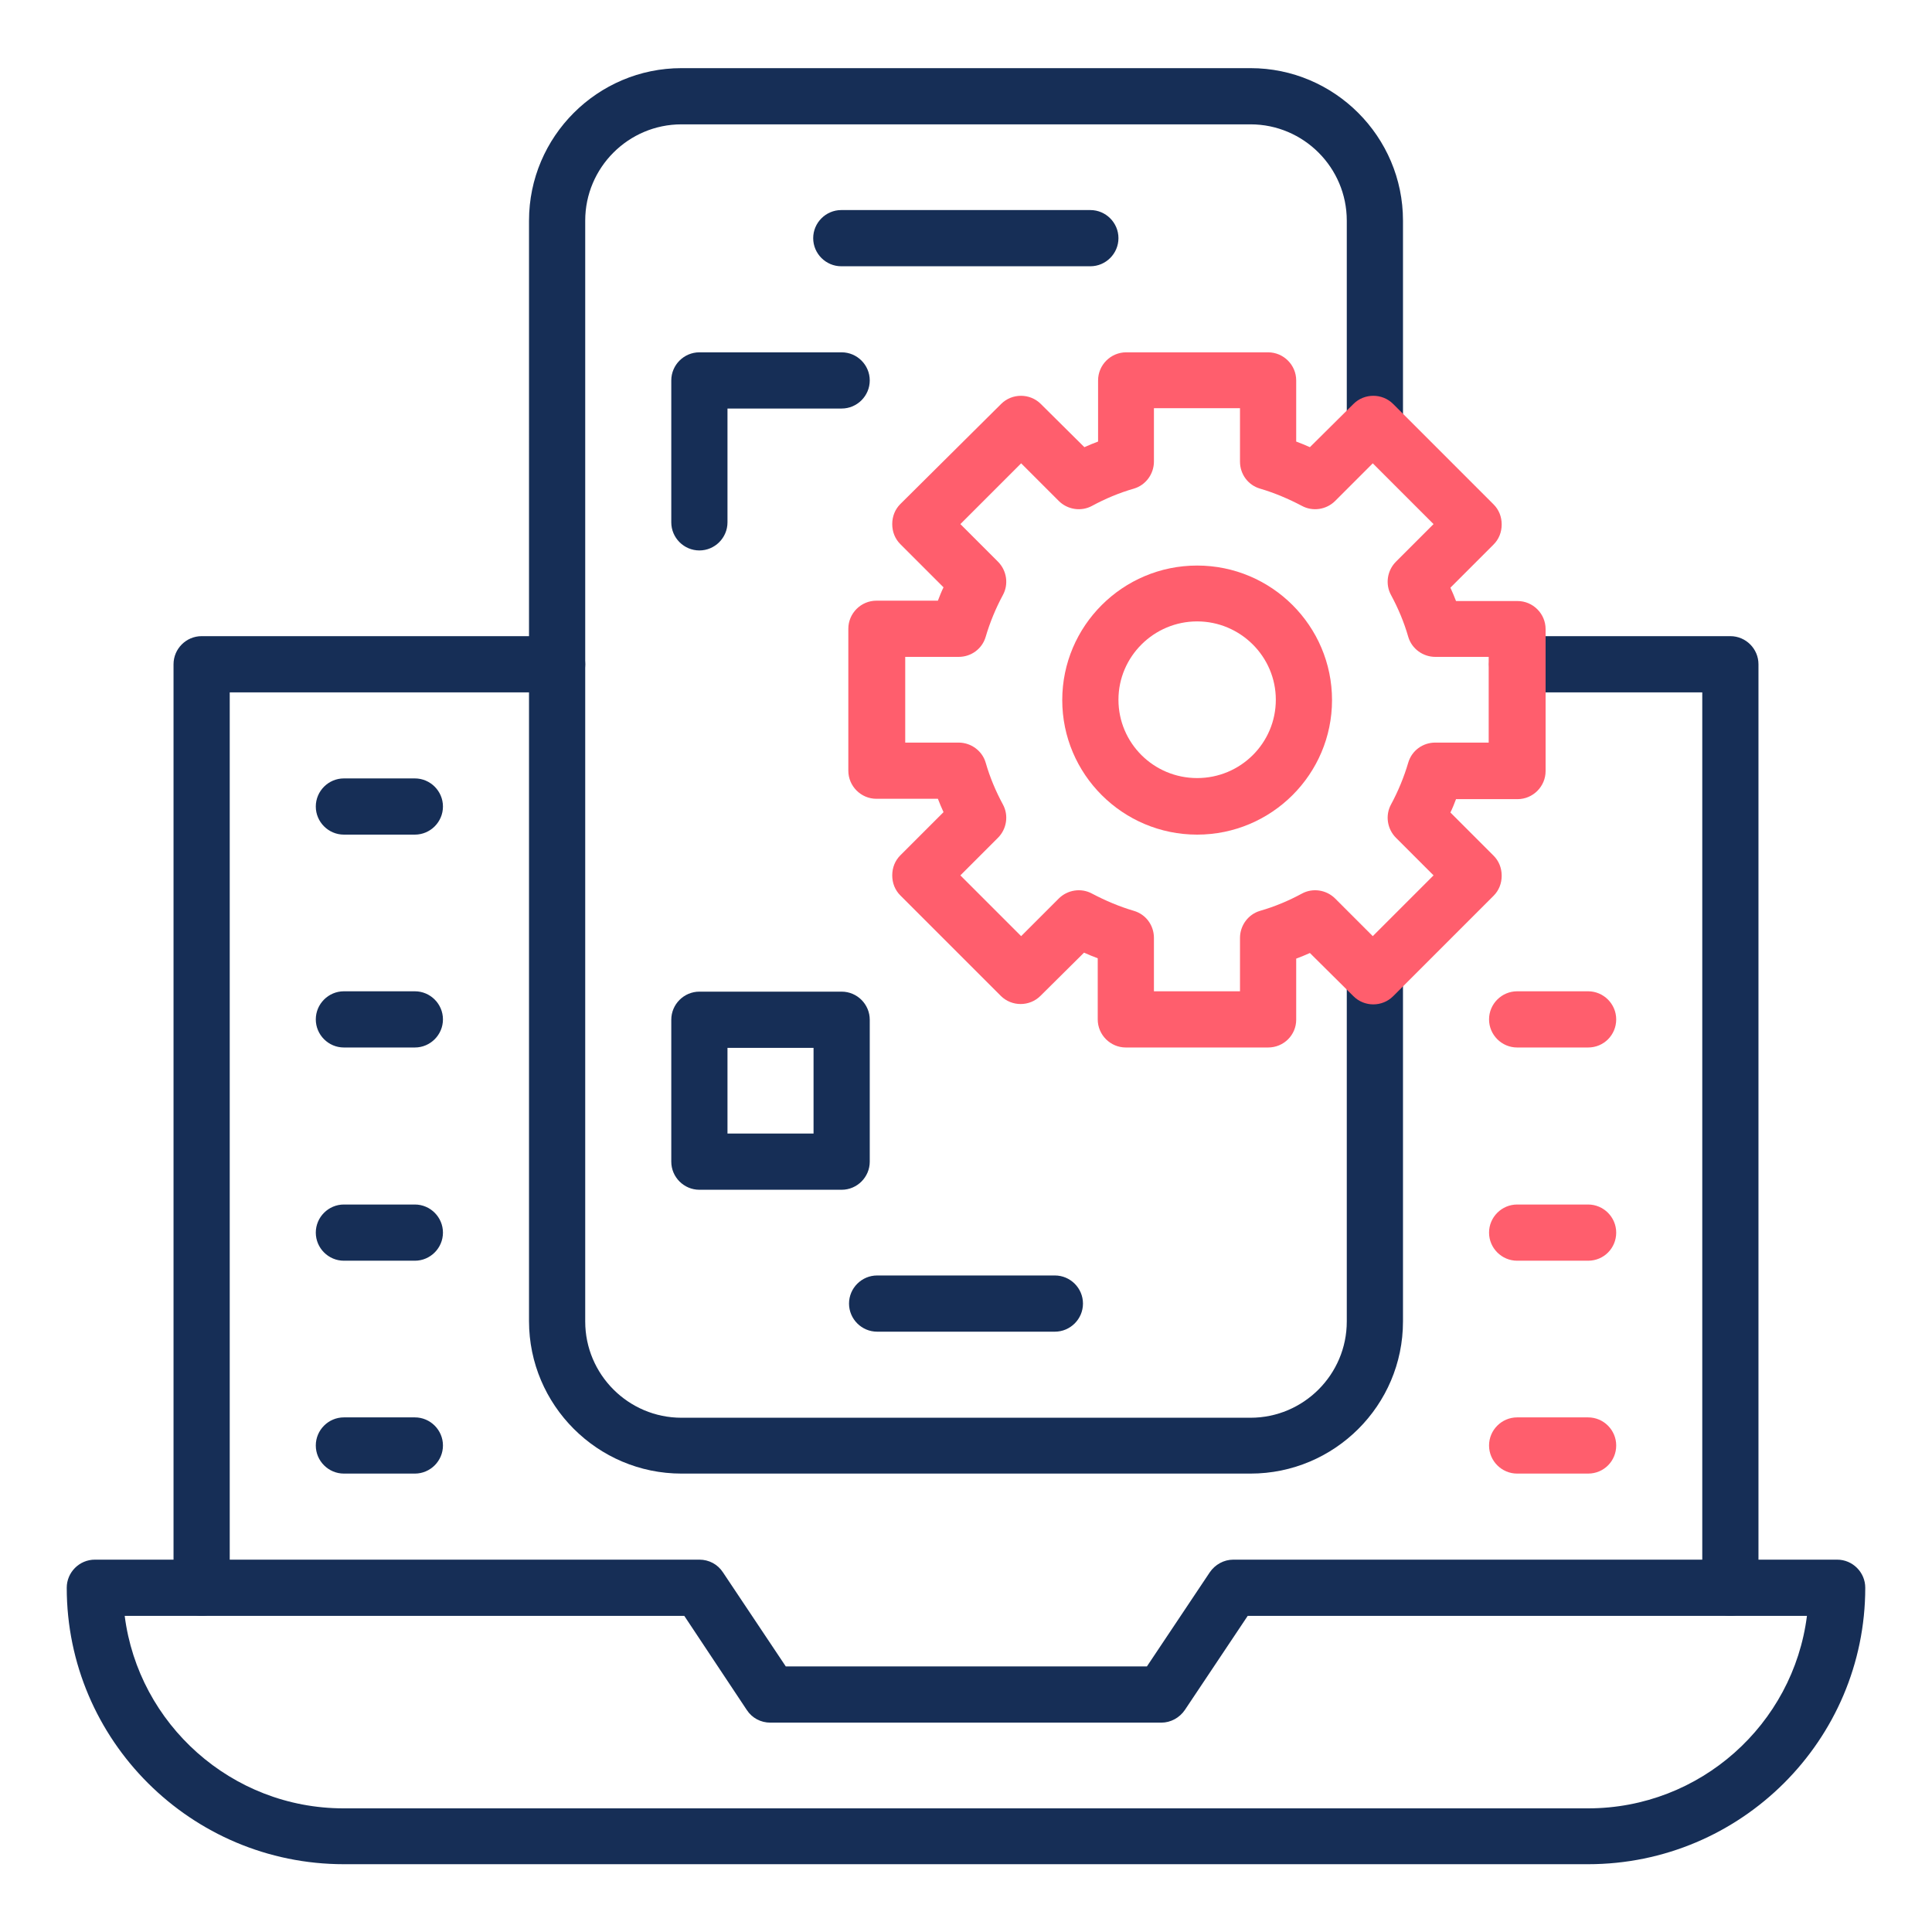 <?xml version="1.0" encoding="UTF-8"?> <!-- Generator: Adobe Illustrator 27.1.1, SVG Export Plug-In . SVG Version: 6.00 Build 0) --> <svg xmlns="http://www.w3.org/2000/svg" xmlns:xlink="http://www.w3.org/1999/xlink" version="1.1" id="Layer_1" x="0px" y="0px" viewBox="0 0 550 550" style="enable-background:new 0 0 550 550;" xml:space="preserve"> <style type="text/css"> .st0{fill:#162E56;} .st1{fill:#FF5E6D;} </style> <g id="_x31_8552_-_App_Development"> <g> <g> <path class="st0" d="M57.4,460c-4.4,0-8-3.6-8-8V189.1c0-4.4,3.6-8,8-8h101.2c4.4,0,8,3.6,8,8s-3.6,8-8,8H65.4V452 C65.4,456.4,61.8,460,57.4,460L57.4,460z"></path> </g> <g> <path class="st0" d="M492.6,460c-4.4,0-8-3.6-8-8V197.1h-52.7c-4.4,0-8-3.6-8-8s3.6-8,8-8h60.7c4.4,0,8,3.6,8,8V452 C500.6,456.4,497.1,460,492.6,460L492.6,460z"></path> </g> <g> <path class="st0" d="M452.1,530.7H97.9C54.4,530.7,19,495.4,19,452c0-4.4,3.6-8,8-8h172.1c2.7,0,5.2,1.3,6.7,3.6l17.9,26.8h102.8 l17.9-26.8c1.5-2.2,4-3.6,6.7-3.6H523c4.4,0,8,3.6,8,8C531,495.4,495.6,530.7,452.1,530.7L452.1,530.7z M35.5,460 c3.9,30.8,30.4,54.8,62.3,54.8h354.3c31.9,0,58.4-23.9,62.3-54.8H355.2l-17.9,26.8c-1.5,2.2-4,3.6-6.7,3.6H219.3 c-2.7,0-5.2-1.3-6.7-3.6L194.8,460L35.5,460z"></path> </g> <g> <path class="st0" d="M356,419.5H194c-23.9,0-43.4-19.5-43.4-43.4V62.8c0-23.9,19.5-43.4,43.4-43.4h162 c23.9,0,43.4,19.5,43.4,43.4v58.3c0,4.4-3.6,8-8,8s-8-3.6-8-8V62.8c0-15.1-12.3-27.4-27.4-27.4H194c-15.1,0-27.4,12.3-27.4,27.4 v313.4c0,15.1,12.3,27.4,27.4,27.4h162c15.1,0,27.4-12.3,27.4-27.4v-98.8c0-4.4,3.6-8,8-8s8,3.6,8,8v98.8 C399.4,400.1,379.9,419.5,356,419.5z"></path> </g> <g> <path class="st0" d="M310.4,75.8h-70.9c-4.4,0-8-3.6-8-8s3.6-8,8-8h70.9c4.4,0,8,3.6,8,8S314.8,75.8,310.4,75.8z"></path> </g> <g> <path class="st0" d="M300.3,379.1h-50.6c-4.4,0-8-3.6-8-8s3.6-8,8-8h50.6c4.4,0,8,3.6,8,8S304.7,379.1,300.3,379.1z"></path> </g> <g> <path class="st1" d="M340.8,237.6c-21.2,0-38.4-17.2-38.4-38.3s17.2-38.3,38.4-38.3s38.4,17.2,38.4,38.3S362,237.6,340.8,237.6z M340.8,176.9c-12.3,0-22.4,10-22.4,22.3s10,22.3,22.4,22.3s22.4-10,22.4-22.3C363.2,186.9,353.1,176.9,340.8,176.9z"></path> </g> <g> <path class="st1" d="M361,298.2h-40.5c-4.4,0-8-3.6-8-8v-17.4c-1.3-0.5-2.6-1-3.9-1.6l-12.4,12.3c-3.1,3.1-8.2,3.1-11.3,0 l-28.6-28.6c-1.5-1.5-2.3-3.5-2.3-5.7s0.8-4.2,2.3-5.7l12.3-12.3c-0.6-1.3-1.1-2.5-1.6-3.8h-17.5c-4.4,0-8-3.6-8-8V179 c0-4.4,3.6-8,8-8h17.5c0.5-1.3,1-2.6,1.6-3.8l-12.3-12.3c-1.5-1.5-2.3-3.5-2.3-5.7s0.8-4.2,2.3-5.7L285,115 c3.1-3.1,8.2-3.1,11.3,0l12.4,12.3c1.3-0.6,2.6-1.1,3.9-1.6v-17.4c0-4.4,3.6-8,8-8H361c4.4,0,8,3.6,8,8v17.4 c1.3,0.5,2.6,1,3.9,1.6l12.4-12.3c3.1-3.1,8.2-3.1,11.3,0l28.6,28.6c1.5,1.5,2.3,3.5,2.3,5.7s-0.8,4.2-2.3,5.7l-12.3,12.3 c0.6,1.3,1.1,2.5,1.6,3.8h17.5c4.4,0,8,3.6,8,8v40.4c0,4.4-3.6,8-8,8h-17.5c-0.5,1.3-1,2.6-1.6,3.8l12.3,12.3 c1.5,1.5,2.3,3.5,2.3,5.7s-0.8,4.2-2.3,5.7l-28.6,28.6c-3.1,3.1-8.2,3.1-11.3,0l-12.4-12.3c-1.3,0.6-2.6,1.1-3.9,1.6v17.4 C369,294.6,365.5,298.2,361,298.2L361,298.2z M328.6,282.2H353v-15.2c0-3.5,2.3-6.7,5.7-7.7c4.2-1.2,8.2-2.9,11.9-4.9 c3.1-1.7,7-1.1,9.5,1.4l10.7,10.7l17.3-17.3l-10.7-10.7c-2.5-2.5-3.1-6.4-1.4-9.5c2-3.7,3.7-7.8,4.9-11.9c1-3.4,4.1-5.7,7.7-5.7 h15.2V187h-15.2c-3.5,0-6.7-2.3-7.7-5.7c-1.2-4.2-2.9-8.2-4.9-11.9c-1.7-3.1-1.1-7,1.4-9.5l10.7-10.7l-17.3-17.3l-10.7,10.7 c-2.5,2.5-6.4,3.1-9.5,1.4c-3.8-2-7.8-3.7-11.9-4.9c-3.4-1-5.7-4.1-5.7-7.7v-15.2h-24.5v15.2c0,3.5-2.3,6.7-5.7,7.7 c-4.2,1.2-8.2,2.9-11.9,4.9c-3.1,1.7-7,1.1-9.5-1.4l-10.7-10.7l-17.3,17.3l10.7,10.7c2.5,2.5,3.1,6.4,1.4,9.5 c-2,3.7-3.7,7.8-4.9,11.9c-1,3.4-4.1,5.7-7.7,5.7h-15.2v24.4h15.2c3.5,0,6.7,2.3,7.7,5.7c1.2,4.2,2.9,8.2,4.9,11.9 c1.7,3.1,1.1,7-1.4,9.5l-10.7,10.7l17.3,17.3l10.7-10.7c2.5-2.5,6.4-3.1,9.5-1.4c3.8,2,7.8,3.7,11.9,4.9c3.4,1,5.7,4.1,5.7,7.7 V282.2z"></path> </g> <g> <path class="st0" d="M239.6,338.7h-40.5c-4.4,0-8-3.6-8-8v-40.4c0-4.4,3.6-8,8-8h40.5c4.4,0,8,3.6,8,8v40.4 C247.6,335.1,244,338.7,239.6,338.7z M207.1,322.7h24.5v-24.4h-24.5V322.7z"></path> </g> <g> <path class="st0" d="M199.1,156.7c-4.4,0-8-3.6-8-8v-40.4c0-4.4,3.6-8,8-8h40.5c4.4,0,8,3.6,8,8s-3.6,8-8,8h-32.5v32.4 C207.1,153.1,203.5,156.7,199.1,156.7z"></path> </g> <g> <path class="st0" d="M118.1,237.6H97.9c-4.4,0-8-3.6-8-8s3.6-8,8-8h20.2c4.4,0,8,3.6,8,8S122.5,237.6,118.1,237.6z"></path> </g> <g> <path class="st0" d="M118.1,298.2H97.9c-4.4,0-8-3.6-8-8s3.6-8,8-8h20.2c4.4,0,8,3.6,8,8S122.5,298.2,118.1,298.2z"></path> </g> <g> <path class="st0" d="M118.1,358.9H97.9c-4.4,0-8-3.6-8-8s3.6-8,8-8h20.2c4.4,0,8,3.6,8,8S122.5,358.9,118.1,358.9z"></path> </g> <g> <path class="st0" d="M118.1,419.5H97.9c-4.4,0-8-3.6-8-8s3.6-8,8-8h20.2c4.4,0,8,3.6,8,8S122.5,419.5,118.1,419.5z"></path> </g> <g> <path class="st1" d="M452.1,298.2h-20.2c-4.4,0-8-3.6-8-8s3.6-8,8-8h20.2c4.4,0,8,3.6,8,8S456.6,298.2,452.1,298.2z"></path> </g> <g> <path class="st1" d="M452.1,358.9h-20.2c-4.4,0-8-3.6-8-8s3.6-8,8-8h20.2c4.4,0,8,3.6,8,8S456.6,358.9,452.1,358.9z"></path> </g> <g> <path class="st1" d="M452.1,419.5h-20.2c-4.4,0-8-3.6-8-8s3.6-8,8-8h20.2c4.4,0,8,3.6,8,8S456.6,419.5,452.1,419.5z"></path> </g> </g> </g> <g id="Layer_1_00000007425003276603759230000007985138081739252141_"> </g> </svg> 